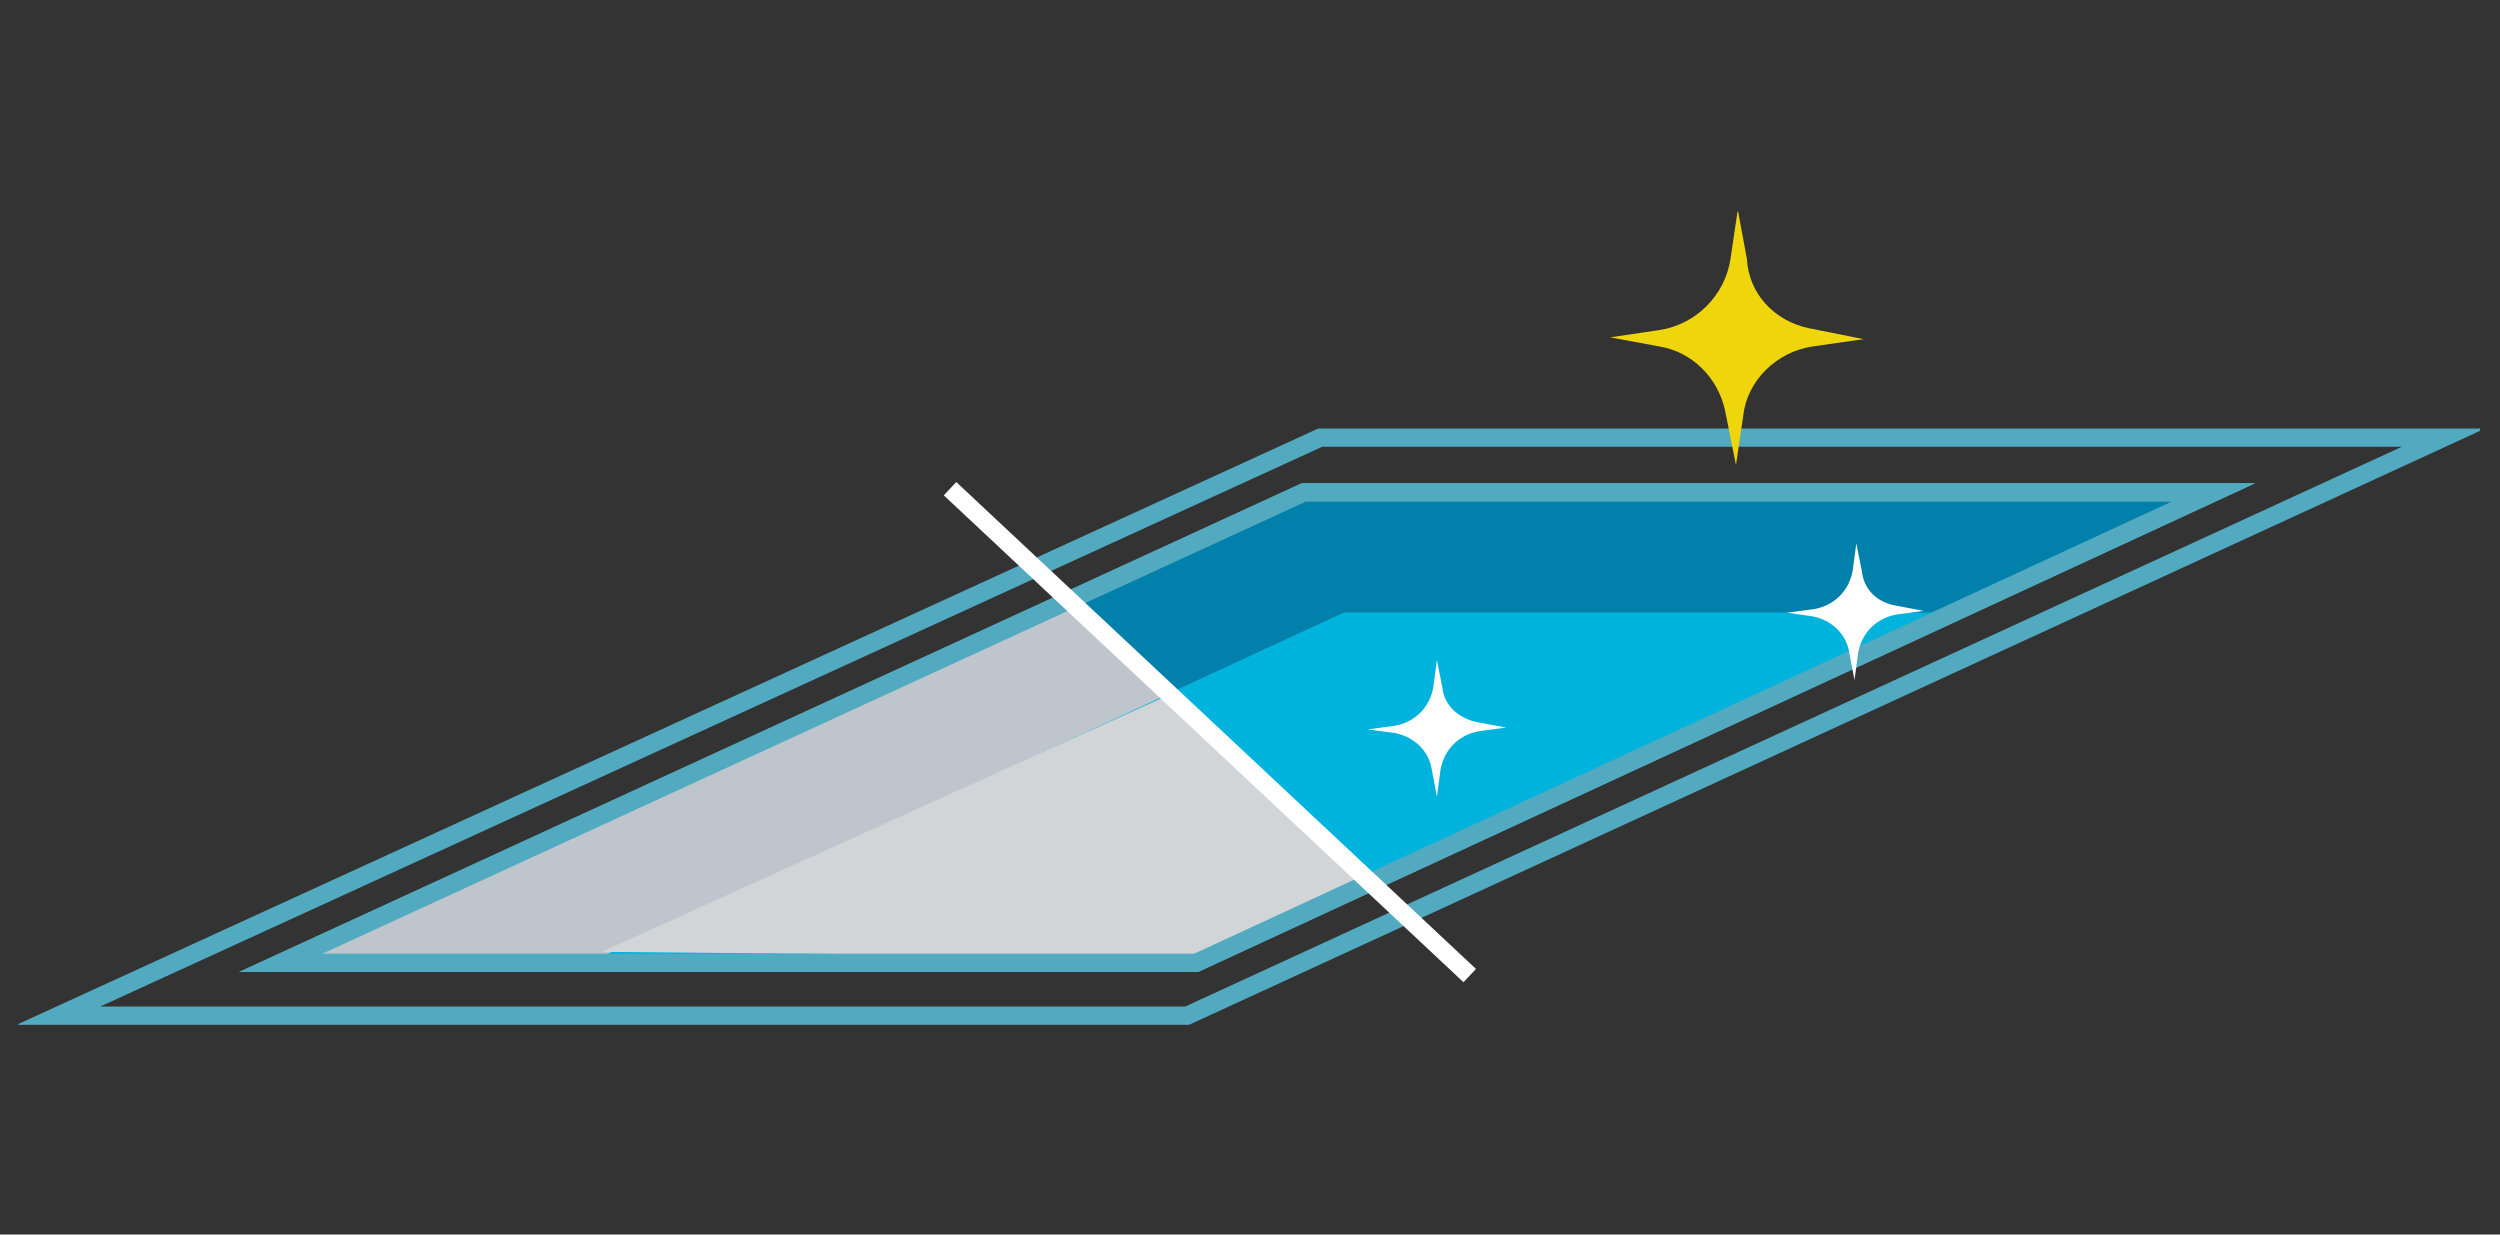 <?xml version="1.0" encoding="UTF-8"?>
<!-- Generator: Adobe Illustrator 27.9.0, SVG Export Plug-In . SVG Version: 6.00 Build 0)  -->
<svg xmlns="http://www.w3.org/2000/svg" xmlns:xlink="http://www.w3.org/1999/xlink" version="1.1" id="Groupe_111" x="0px" y="0px" viewBox="0 0 137.1 67.7" style="enable-background:new 0 0 137.1 67.7;" xml:space="preserve">
<rect x="0" y="0" width="137.1" height="67.7" fill="#333333" stroke="none"/>
<style type="text/css">
	.st0{fill:#0080AB;}
	.st1{fill:none;stroke:#51AABF;stroke-miterlimit:10;}
	.st2{fill:#00B3DD;}
	.st3{clip-path:url(#SVGID_00000081634047124712150590000010567928610016409273_);}
	.st4{fill:#FFFFFF;}
	.st5{fill:#EFD50C;}
	.st6{fill:#BEC5CC;}
	.st7{fill:#D2D5D8;}
	.st8{fill:none;stroke:#FFFFFF;stroke-miterlimit:10;}
</style>
<g id="Groupe_95" transform="translate(0 0)">
	<path id="Tracé_153" class="st0" d="M31.5,53.1l42.2-19.5h33.8l14-6.5H71.5L15.4,52.8L31.5,53.1z"></path>
	<path id="Tracé_154" class="st0" d="M31.5,53.1l42.2-19.5h33.8l14-6.5H71.5L15.4,52.8L31.5,53.1z"></path>
	<path id="Tracé_155" class="st1" d="M15.4,52.8L71.5,27h49.9L65.6,52.8H15.4z"></path>
	<path id="Tracé_156" class="st2" d="M73.7,33.6h33.8L65.6,52.8l-34.1,0.3L73.7,33.6z"></path>
	<path id="Tracé_157" class="st2" d="M73.7,33.6h33.8L65.6,52.8l-34.1,0.3L73.7,33.6z"></path>
	<g id="Groupe_76" transform="translate(0 0)">
		<g>
			<defs>
				<rect id="SVGID_1_" x="1" y="11.6" width="135" height="44.6"></rect>
			</defs>
			<clipPath id="SVGID_00000082339200647087335600000010348729729958391178_">
				<use xlink:href="#SVGID_1_" style="overflow:visible;"></use>
			</clipPath>
			<g id="Groupe_75" style="clip-path:url(#SVGID_00000082339200647087335600000010348729729958391178_);">
				<path id="Tracé_158" class="st4" d="M81,39.6l1.6,0.3l-1.5,0.2c-1.1,0.2-1.9,1-2.1,2.1l-0.2,1.5l-0.3-1.6c-0.2-1-1-1.7-2-1.9      L75,40l1.5-0.2c1.1-0.2,1.9-1,2.1-2.1l0.2-1.5l0.3,1.5C79.2,38.7,80,39.4,81,39.6"></path>
				<path id="Tracé_159" class="st1" d="M3.2,55.7l69.2-31.7H134L65.1,55.7H3.2z"></path>
				<path id="Tracé_160" class="st5" d="M99.2,18l3,0.6L99.4,19c-2,0.3-3.6,1.9-3.8,3.8l-0.4,2.7l-0.6-3c-0.4-1.8-1.8-3.2-3.6-3.5      l-2.7-0.5l2.7-0.4c2-0.3,3.6-1.9,3.9-3.9l0.4-2.7l0.5,2.7C95.9,16.1,97.3,17.6,99.2,18"></path>
				<path id="Tracé_161" class="st6" d="M58.3,32.6l5.7,5.5L31.4,53.2l-17.6-0.1L58.3,32.6z"></path>
				<path id="Tracé_162" class="st7" d="M63.9,38.2l10.9,10.3l-9.2,4l-32.6-0.3L63.9,38.2z"></path>
				<path id="Tracé_163" class="st1" d="M15.4,52.8L71.5,27h49.9L65.6,52.8H15.4z"></path>
				<path id="Tracé_164" class="st4" d="M103.9,33.2l1.6,0.3l-1.5,0.2c-1.1,0.2-1.9,1-2.1,2.1l-0.2,1.5l-0.3-1.6      c-0.2-1-1-1.7-2-1.9L98,33.6l1.5-0.2c1.1-0.2,1.9-1,2.1-2.1l0.2-1.5l0.3,1.5C102.2,32.3,102.9,33,103.9,33.2"></path>
				<line id="Ligne_10" class="st8" x1="52.1" y1="26.8" x2="80.6" y2="53.5"></line>
			</g>
		</g>
	</g>
</g>
</svg>
